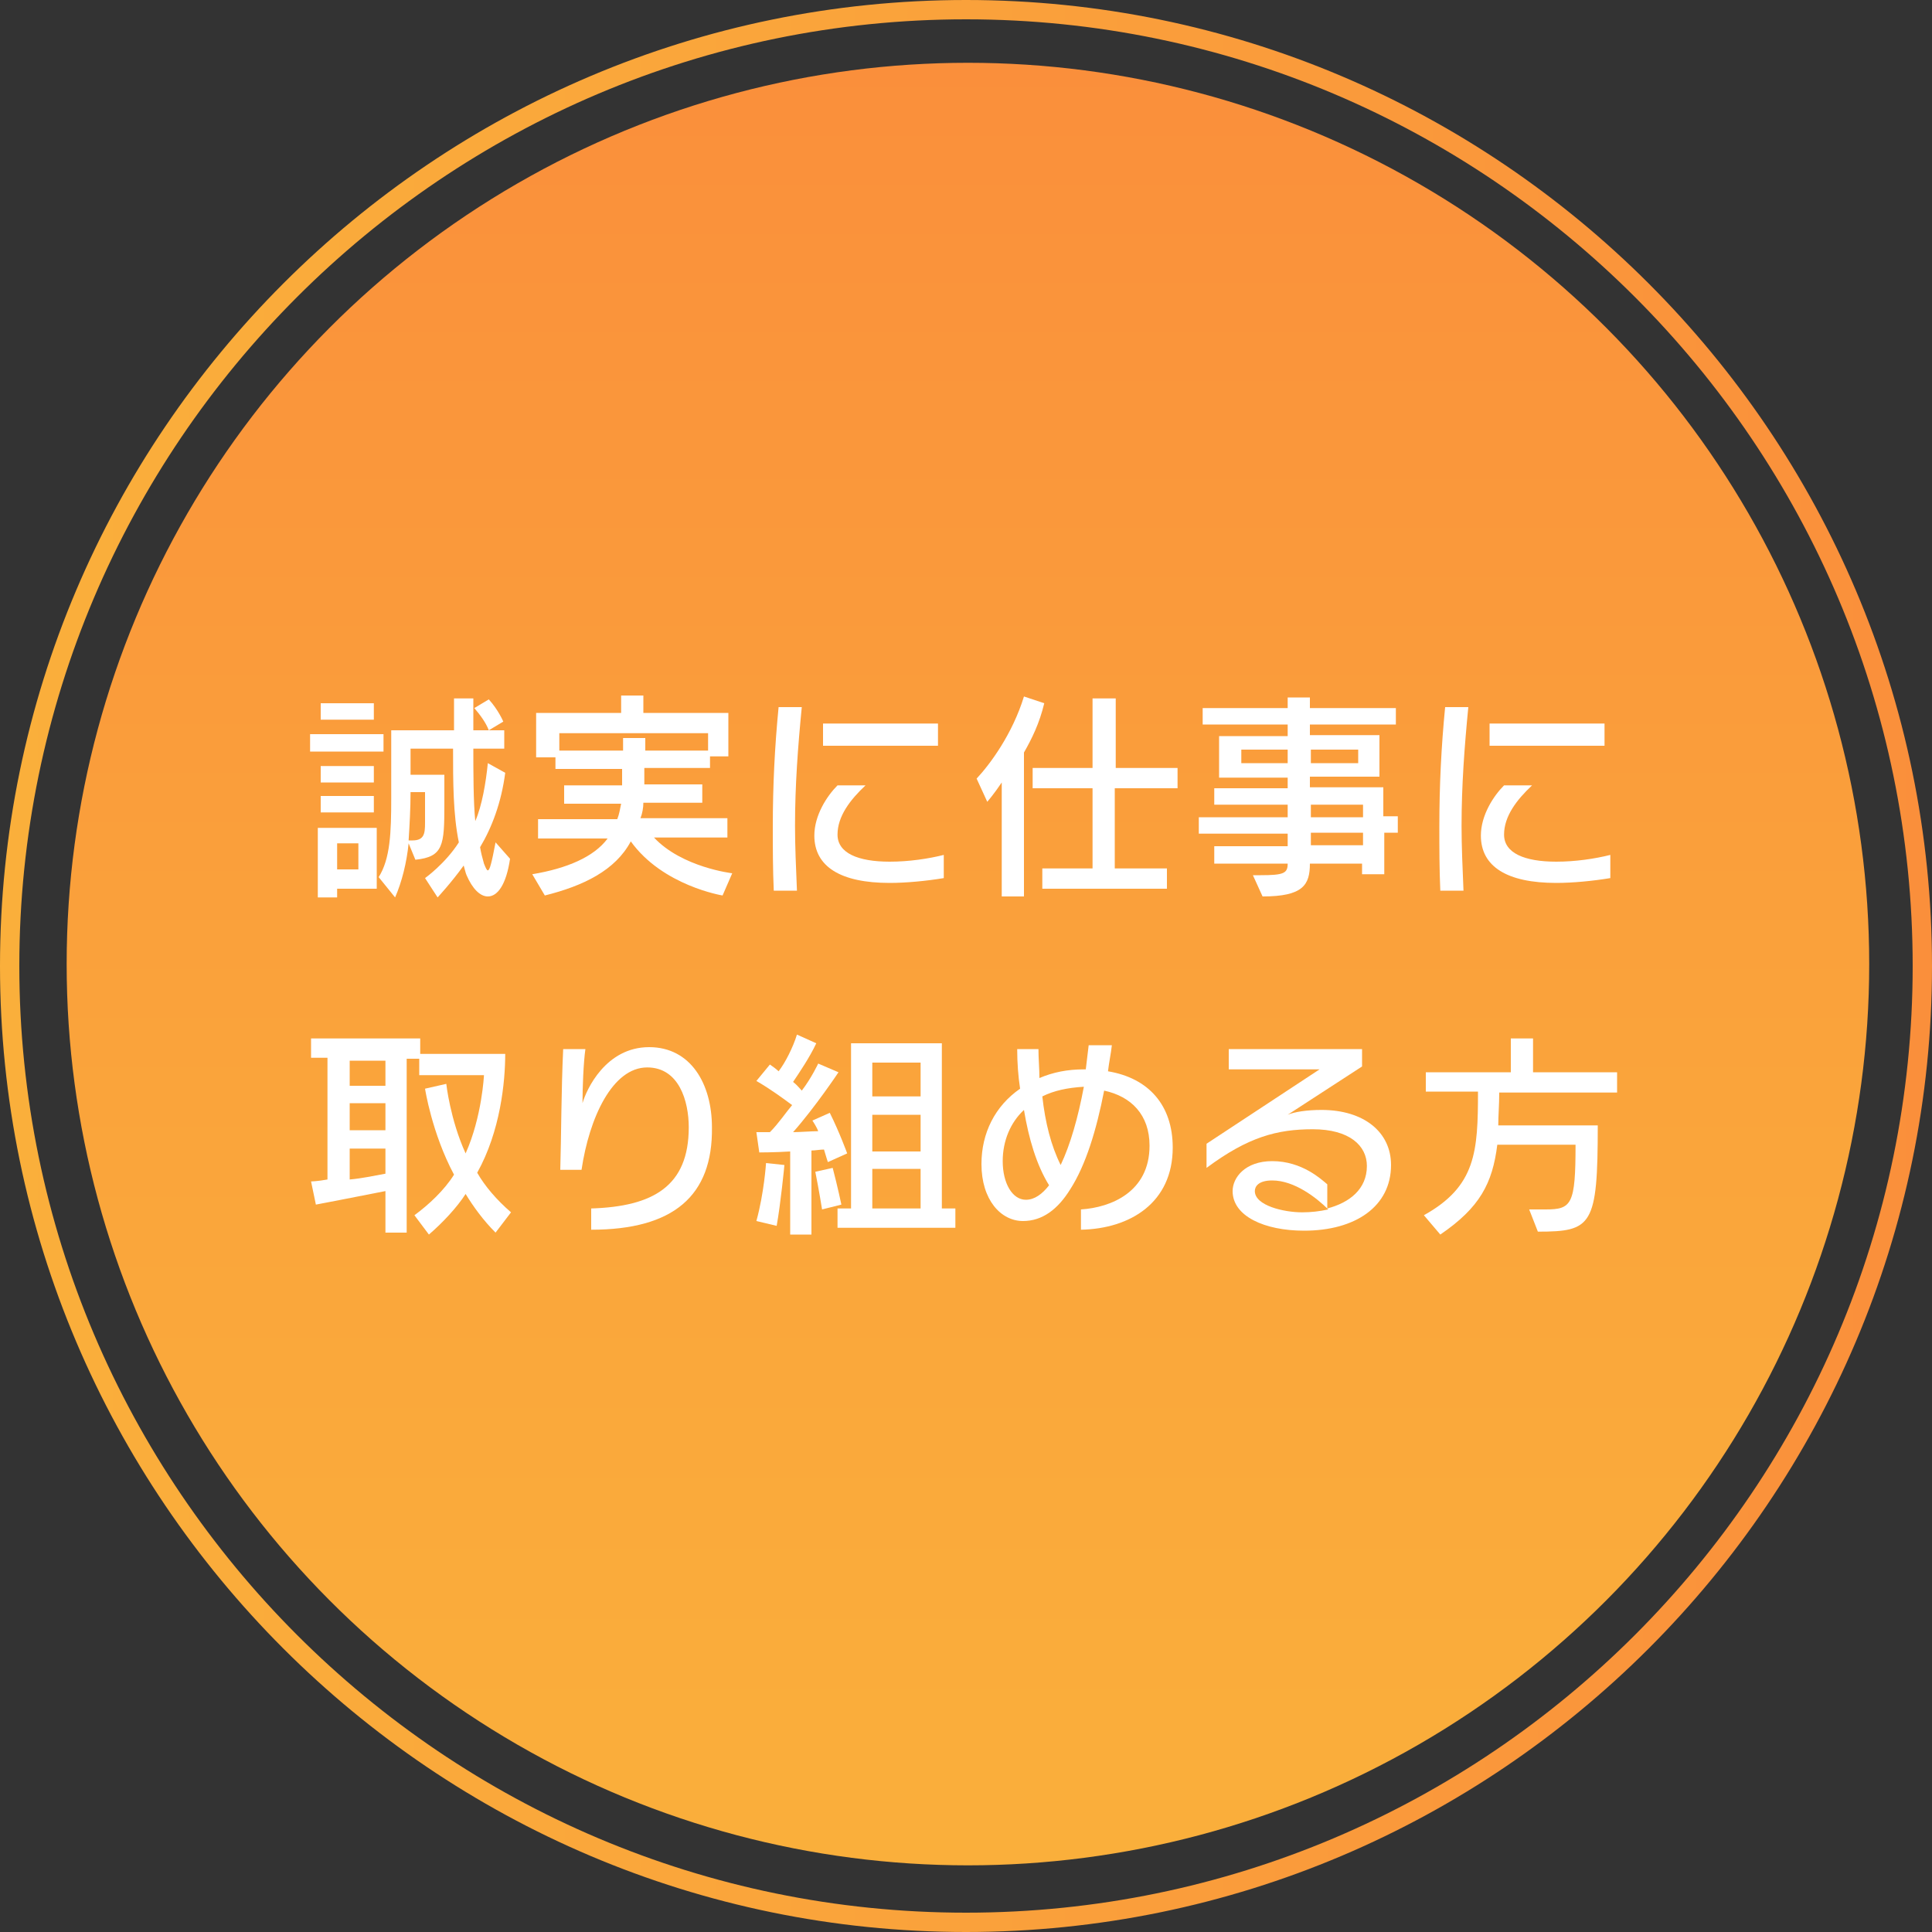 <?xml version="1.0" encoding="utf-8"?>
<!-- Generator: Adobe Illustrator 28.1.0, SVG Export Plug-In . SVG Version: 6.00 Build 0)  -->
<svg version="1.1" id="レイヤー_1" xmlns="http://www.w3.org/2000/svg" xmlns:xlink="http://www.w3.org/1999/xlink" x="0px"
	 y="0px" viewBox="0 0 200 200" style="enable-background:new 0 0 200 200;" xml:space="preserve">
<rect x="0" y="0" width="200" height="200" fill="#333333" stroke="none"/>
<style type="text/css">
	.st0{fill:url(#SVGID_1_);}
	.st1{fill:url(#SVGID_00000015319512884606882700000014131360115859707046_);}
	.st2{fill:#FFFFFF;}
</style>
<g>
	<linearGradient id="SVGID_1_" gradientUnits="userSpaceOnUse" x1="0" y1="100" x2="200" y2="100">
		<stop  offset="0" style="stop-color:#FAAF3B"/>
		<stop  offset="0.429" style="stop-color:#FAA43B"/>
		<stop  offset="1" style="stop-color:#FA8F3B"/>
	</linearGradient>
	<path class="st0" d="M100,200C44.9,200,0,155.1,0,100S44.9,0,100,0s100,44.9,100,100S155.1,200,100,200z M100,2C46,2,2,46,2,100
		c0,54,44,98,98,98c54,0,98-44,98-98C198,46,154,2,100,2z"/>
</g>
<linearGradient id="SVGID_00000139291850832666854770000000073409940035374269_" gradientUnits="userSpaceOnUse" x1="100.231" y1="193.064" x2="100.231" y2="6.46">
	<stop  offset="0" style="stop-color:#FAAF3B"/>
	<stop  offset="0.429" style="stop-color:#FAA43B"/>
	<stop  offset="1" style="stop-color:#FA8F3B"/>
</linearGradient>
<circle style="fill:url(#SVGID_00000139291850832666854770000000073409940035374269_);" cx="100.2" cy="99.8" r="93.3"/>
<g>
	<path class="st2" d="M32.1,77.8V76h7.6v1.8H32.1z M34.9,92v0.9h-2v-7.2H39V92H34.9z M33.2,74.5v-1.7h5.5v1.7H33.2z M33.2,84.1v-1.7
		h5.5v1.7H33.2z M33.2,81v-1.7h5.5V81H33.2z M37.1,87.3h-2.2V90h2.2V87.3z M50.5,92.8c-0.8,0-1.6-0.8-2.2-2.2
		c-0.1-0.2-0.2-0.7-0.3-1c-1.3,1.8-2.7,3.3-2.7,3.3l-1.3-2c0,0,2.1-1.5,3.5-3.7c-0.6-2.9-0.6-6.3-0.6-9.7h-4.4v2.7H46v2.5
		c0,0.2,0,0.4,0,0.6c0,4.2-0.1,5.4-3,5.7l-0.7-1.7c-0.2,2-0.7,4-1.4,5.6l-1.7-2.1c1.2-1.9,1.3-4.6,1.3-8.2c0-0.6,0-1.2,0-1.8v-5.2
		h6.5c0-1.1,0-2.2,0-3.3H49c0,0.3,0,3,0,3.3h1.6c-0.3-0.8-0.9-1.6-1.5-2.3l1.5-0.9c1,1.1,1.5,2.3,1.5,2.3l-1.5,0.9h1.6v1.9H49
		c0,2.4,0,5.5,0.2,7.5c0.7-1.6,1.1-4,1.3-6l1.8,1c-0.4,3.1-1.4,5.7-2.6,7.7c0.1,0.6,0.2,1,0.4,1.7c0.2,0.5,0.3,0.7,0.4,0.7
		c0.2,0,0.4-0.8,0.8-2.9l1.5,1.7C52.4,91.6,51.5,92.8,50.5,92.8z M44,83.9v-1.9h-1.5c0,1.7-0.1,3.4-0.2,5c0.1,0,0.3,0,0.4,0
		c1.2,0,1.3-0.7,1.3-1.8C44,84.8,44,84.3,44,83.9z"/>
	<path class="st2" d="M74.8,92.7c0,0-6.2-1-9.5-5.6c-1.6,3-4.9,4.6-8.9,5.6l-1.3-2.2c3.6-0.6,6.4-1.8,7.8-3.7h-7.2v-2h8.2
		c0.2-0.5,0.3-1.1,0.4-1.6h-5.9v-1.9h6v-1.7h-6.9v-1.2h-2v-4.6h8.8v-1.8h2.3v1.8h8.8v4.5h-1.9v1.2h-6.8v1.7h6v1.9h-6.1
		c0,0.5-0.1,1.1-0.3,1.6h9v2h-7.6c2.9,3.1,8.1,3.7,8.1,3.7L74.8,92.7z M73.1,75.9H57.9v1.8h6.6v-1.3h2.3v1.3h6.5V75.9z"/>
	<path class="st2" d="M82.3,85.5c0,2.1,0.1,4.3,0.2,6.7h-2.4c-0.1-2.2-0.1-4.5-0.1-6.6c0-4.3,0.2-8.3,0.6-12.4H83
		C82.6,77.3,82.3,81.3,82.3,85.5z M92.1,91.4c-5.1,0-7.8-1.7-7.8-4.9c0-2.1,1.3-4.1,2.4-5.2h2.9c-1.6,1.5-2.9,3.2-2.9,5.1
		c0,1.9,2.1,2.8,5.4,2.8c2,0,4-0.3,5.6-0.7v2.4C95.9,91.2,93.8,91.4,92.1,91.4z M85.2,77.2v-2.3h11.9v2.3H85.2z"/>
	<path class="st2" d="M106,77.9v14.9h-2.3V81c-0.8,1.2-1.5,2-1.5,2l-1.1-2.4c1.4-1.5,3.7-4.6,4.9-8.5l2.1,0.7
		C107.6,74.9,106.8,76.5,106,77.9z M115.4,81.6v8.3h5.4V92h-12.9v-2.1h5.2v-8.3h-6.2v-2.1h6.2v-7.2h2.4v7.2h6.4v2.1H115.4z"/>
	<path class="st2" d="M143.3,86.2v4.3h-2.3v-1.1h-5.4c0,2.2-0.7,3.4-4.9,3.4l-1-2.2c0.3,0,0.6,0,0.8,0c2.4,0,2.8-0.2,2.8-1.2h-7.6
		v-1.8h7.6v-1.3h-9.2v-1.7h9.2v-1.3h-7.6v-1.7h7.6v-1.1h-7.1v-4.3h7.1V75h-8.8v-1.7h8.8v-1.1h2.3v1.1h8.9V75h-8.9v1.1h7.2v4.3h-7.2
		v1.1h7.6v3h1.5v1.7H143.3z M133.3,77.6h-4.8V79h4.8V77.6z M140.6,77.6h-4.9V79h4.9V77.6z M141.1,83.3h-5.4v1.3h5.4V83.3z
		 M141.1,86.2h-5.4v1.3h5.4V86.2z"/>
	<path class="st2" d="M151.3,85.5c0,2.1,0.1,4.3,0.2,6.7h-2.4c-0.1-2.2-0.1-4.5-0.1-6.6c0-4.3,0.2-8.3,0.6-12.4h2.4
		C151.6,77.3,151.3,81.3,151.3,85.5z M161.1,91.4c-5.1,0-7.8-1.7-7.8-4.9c0-2.1,1.3-4.1,2.4-5.2h2.9c-1.6,1.5-2.9,3.2-2.9,5.1
		c0,1.9,2.1,2.8,5.4,2.8c2,0,4-0.3,5.6-0.7v2.4C164.9,91.2,162.8,91.4,161.1,91.4z M154.2,77.2v-2.3h11.9v2.3H154.2z"/>
	<path class="st2" d="M51.3,127.6c-1.3-1.3-2.3-2.7-3.1-4c-0.9,1.4-2.4,3-3.8,4.2l-1.5-2c1.5-1.1,3.1-2.6,4.1-4.2
		c-2.3-4.3-3-8.9-3-8.9l2.2-0.5c0,0,0.4,3.7,2,7.2c1.7-3.8,1.9-8.1,1.9-8.1h-6.7v-1.7h-1.3v18h-2.2v-4.3c-3,0.6-7.2,1.4-7.2,1.4
		l-0.5-2.4c0,0,0.6,0,1.7-0.2v-12.6h-1.7v-2h11.3v1.6h8.8c0,2.9-0.5,8-2.9,12.3c0.8,1.4,2,2.8,3.5,4.1L51.3,127.6z M39.9,109.8h-3.7
		v2.6h3.7V109.8z M39.9,114.2h-3.7v2.8h3.7V114.2z M39.9,118.9h-3.7v3.2c1.2-0.1,2.6-0.4,3.7-0.6V118.9z"/>
	<path class="st2" d="M61.2,127.3v-2.2c6.4-0.2,10.1-2.3,10.1-8.4c0-2.7-1-6.2-4.3-6.2c-3.6,0-6,5.2-6.8,10.6H58
		c0.1-3.4,0.1-8.3,0.3-12.5h2.3c-0.2,1.4-0.3,4-0.3,5.6c0.4-1.4,2.4-5.8,6.9-5.8c4.3,0,6.5,3.8,6.5,8.3
		C73.8,123.8,69.7,127.3,61.2,127.3z"/>
	<path class="st2" d="M85.7,120.3c0,0-0.2-0.6-0.4-1.3c-0.4,0-0.9,0.1-1.3,0.1v8.7h-2.2v-8.6c-1.6,0.1-3.2,0.1-3.2,0.1l-0.3-2.1
		c0,0,0.6,0,1.4,0c0.9-0.9,1.7-2.1,2.3-2.8c-0.8-0.6-2.3-1.7-3.7-2.5l1.4-1.7c0.3,0.2,0.7,0.5,0.9,0.7c0.7-0.9,1.5-2.5,1.9-3.8
		l2,0.9c-0.7,1.5-1.8,3.1-2.4,4c0.4,0.3,0.7,0.7,0.9,0.9c1-1.3,1.7-2.8,1.7-2.8l2.1,0.9c0,0-2.4,3.6-4.7,6.2c0.6,0,2-0.1,2.6-0.1
		c-0.1-0.3-0.4-0.8-0.6-1.1l1.8-0.8c1,2,1.8,4.2,1.8,4.2L85.7,120.3z M80.4,126.9l-2.1-0.5c0.8-2.9,1-6,1-6l1.9,0.2
		C81.2,120.7,80.8,124.7,80.4,126.9z M85.1,125.2c0,0-0.3-1.9-0.7-3.9l1.8-0.4c0.5,1.9,0.9,3.8,0.9,3.8L85.1,125.2z M86.7,127.1v-2
		h1.4V108h9.4v17.1h1.4v2H86.7z M95.3,110h-5v3.5h5V110z M95.3,115.4h-5v3.8h5V115.4z M95.3,121h-5v4.1h5V121z"/>
	<path class="st2" d="M111.9,127.3v-2.1c3.1-0.2,7.1-1.8,7.1-6.6c0-3.2-1.9-5.1-4.7-5.7c-0.8,4.1-1.9,7.7-3.5,10.2
		c-1.3,2.1-2.9,3.3-4.9,3.3c-2.3,0-4.3-2.2-4.3-5.9c0-3.2,1.4-6,4-7.8c-0.2-1.3-0.3-2.7-0.3-4.1h2.2c0,1,0.1,2,0.1,3
		c1.4-0.6,2.9-0.9,4.6-0.9h0.2c0.1-0.8,0.2-1.7,0.3-2.5h2.4c-0.1,0.9-0.3,1.8-0.4,2.7c4.2,0.7,6.7,3.5,6.7,7.9
		C121.4,124.5,117,127.2,111.9,127.3z M106,114.9c-1.4,1.3-2.2,3.2-2.2,5.3c0,2.3,1,4,2.4,4c0.9,0,1.7-0.6,2.4-1.5
		C107.3,120.6,106.5,117.9,106,114.9z M107.9,113.5c0.3,2.7,0.9,5.1,1.9,7.1c1-2.1,1.8-4.9,2.4-8.1
		C110.5,112.6,109.1,112.9,107.9,113.5z"/>
	<path class="st2" d="M135,127.4c-4.1,0-7.4-1.5-7.4-4.1c0-1.4,1.3-3.1,4.1-3.1c3.1,0,5.1,1.9,5.7,2.4v2.5c2.3-0.6,4.1-2,4.1-4.4
		c0-2.1-1.8-3.8-5.6-3.8c-3.7,0-6.7,0.8-11,4v-2.5l11.7-7.7h-9.4v-2.1H141v1.8l-7.7,5c0.7-0.3,2-0.5,3.5-0.5c4.4,0,7.2,2.3,7.2,5.7
		C144,124.9,140.3,127.4,135,127.4z M131.7,122.2c-1.4,0-1.8,0.6-1.8,1.1c0,1.5,3,2.2,4.9,2.2c0.9,0,1.8-0.1,2.7-0.3
		C136.3,124,134,122.2,131.7,122.2z"/>
	<path class="st2" d="M155.2,113.1c0,1.3-0.1,2.4-0.1,3.4h10.3c0,10.4-0.6,11-6.2,11l-0.9-2.3c0.6,0,1.2,0,1.7,0
		c2.7,0,3.1-0.5,3.1-6.7h-8.1c-0.5,4-1.8,6.5-5.9,9.3l-1.7-2c5.4-3,5.6-6.6,5.6-12.8h-5.4V111h8.8v-3.5h2.3v3.5h8.7v2.1H155.2z"/>
</g>
</svg>
